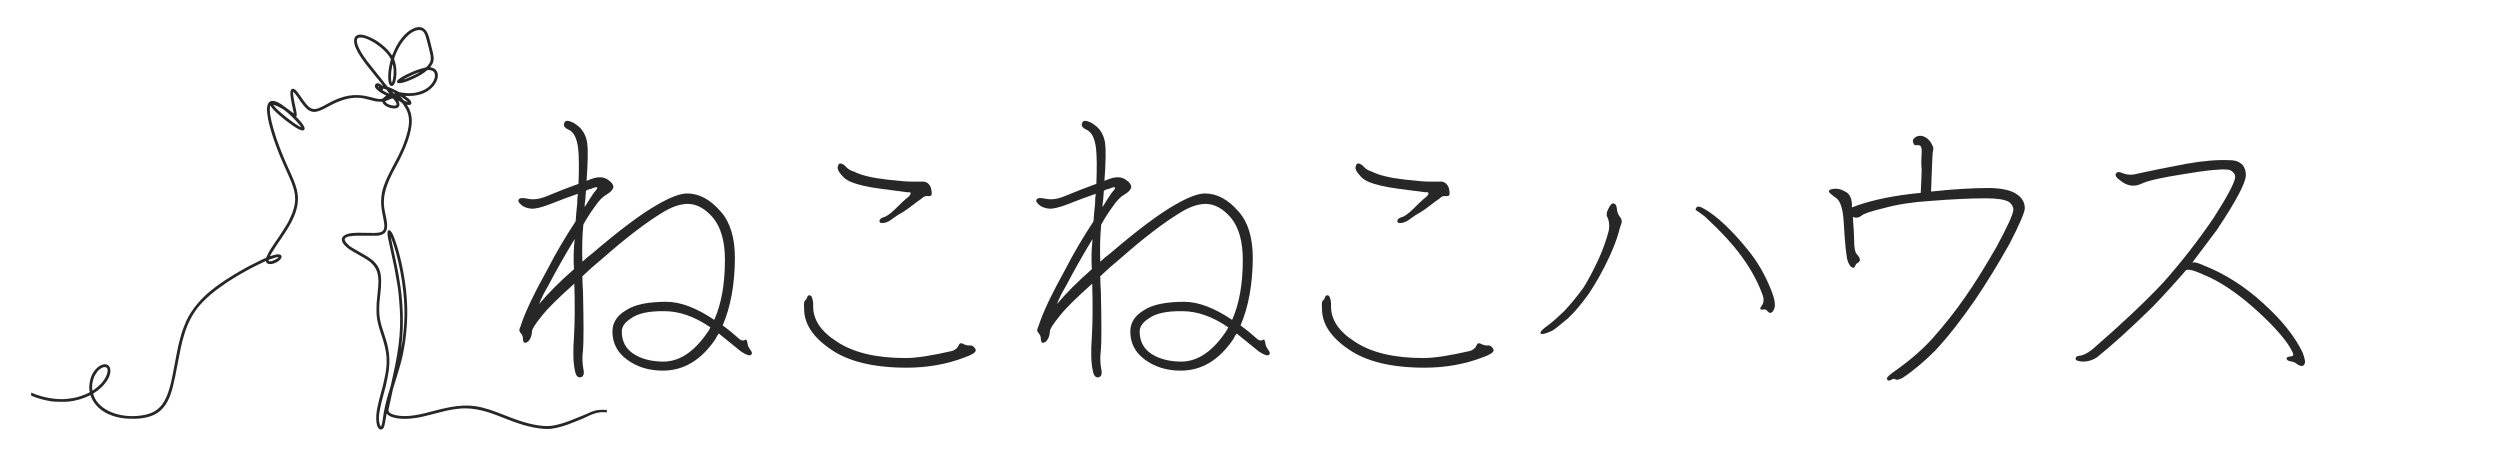 <?xml version="1.0" encoding="UTF-8"?>
<svg xmlns="http://www.w3.org/2000/svg" xmlns:xlink="http://www.w3.org/1999/xlink" width="600" zoomAndPan="magnify" viewBox="0 0 450 82.5" height="110" preserveAspectRatio="xMidYMid meet" version="1.0">
  <defs>
    <g></g>
    <clipPath id="bf023778c8">
      <path d="M 5.605 4.645 L 109.23 4.645 L 109.23 77.703 L 5.605 77.703 Z M 5.605 4.645 " clip-rule="nonzero"></path>
    </clipPath>
    <clipPath id="61d6e6ea29">
      <rect x="0" width="334" y="0" height="82"></rect>
    </clipPath>
  </defs>
  <g clip-path="url(#bf023778c8)">
    <path fill="#272727" d="M 74.988 4.922 C 74.188 5.094 73.137 5.824 72.441 6.699 C 72.352 6.812 72.258 6.922 72.238 6.945 C 72.156 7.027 71.922 7.348 71.812 7.523 C 71.531 7.973 71.246 8.469 71.152 8.672 C 70.922 9.16 70.809 9.414 70.703 9.688 C 70.578 10.004 70.574 10.008 70.508 9.906 C 70.211 9.434 69.562 8.711 69.09 8.32 C 68.938 8.195 68.742 8.035 68.656 7.965 C 67.566 7.051 65.793 6.23 64.898 6.227 C 63.34 6.223 63.348 7.918 64.918 10.23 C 65.441 11.004 66.09 11.875 66.512 12.379 C 66.613 12.496 66.742 12.66 66.801 12.738 C 66.855 12.816 66.988 12.98 67.098 13.105 C 67.203 13.234 67.371 13.445 67.477 13.578 C 67.578 13.711 67.707 13.867 67.758 13.926 C 67.812 13.98 67.941 14.141 68.047 14.273 C 68.152 14.41 68.402 14.727 68.602 14.973 C 68.938 15.391 68.957 15.426 68.887 15.434 C 68.832 15.441 68.77 15.402 68.641 15.285 C 68.121 14.801 67.449 14.93 67.484 15.504 C 67.504 15.805 67.602 15.93 68.195 16.43 C 68.336 16.547 68.652 16.75 68.832 16.84 C 68.914 16.883 69.105 16.98 69.254 17.062 L 69.531 17.207 L 69.383 17.301 C 69.305 17.355 69.164 17.48 69.07 17.578 C 68.742 17.934 68.27 17.91 66.59 17.453 C 63.98 16.746 61.707 17.109 58.934 18.68 C 56.312 20.164 55.934 20.055 54.039 17.25 C 53.395 16.301 53.023 15.949 52.695 15.98 C 52.219 16.027 52.145 16.742 52.453 18.309 C 52.492 18.508 52.547 18.785 52.57 18.918 C 52.594 19.051 52.676 19.441 52.758 19.785 C 52.84 20.129 52.898 20.414 52.895 20.418 C 52.883 20.43 52.566 20.199 52.496 20.133 C 52.434 20.07 52.062 19.797 51.918 19.707 C 51.852 19.664 51.676 19.535 51.531 19.418 C 49.172 17.527 47.91 17.781 48.074 20.113 C 48.105 20.527 48.129 20.703 48.281 21.566 C 48.363 22.031 48.535 22.707 48.742 23.391 C 48.836 23.695 48.949 24.074 48.996 24.238 C 49.094 24.586 49.277 25.125 49.52 25.781 C 49.617 26.043 49.707 26.293 49.719 26.344 C 49.73 26.391 49.859 26.73 50.008 27.102 C 50.156 27.469 50.336 27.914 50.402 28.094 C 50.473 28.273 50.645 28.684 50.789 29 C 50.93 29.32 51.086 29.672 51.129 29.789 C 51.176 29.906 51.352 30.301 51.523 30.664 C 51.695 31.031 51.844 31.363 51.855 31.402 C 51.871 31.445 51.922 31.57 51.977 31.688 C 53.293 34.555 53.441 36.004 52.645 38.258 C 52.477 38.73 51.836 40.094 51.664 40.336 C 51.637 40.379 51.488 40.617 51.336 40.871 C 51.082 41.297 50.57 42.094 50.309 42.473 C 50.02 42.883 49.301 43.938 49.148 44.172 C 49.055 44.316 48.91 44.535 48.828 44.664 C 48.477 45.195 48.281 45.555 48.031 46.117 L 47.906 46.395 L 47.566 46.551 C 47.379 46.637 47.191 46.719 47.152 46.73 C 47.055 46.762 45.004 47.785 44.852 47.879 C 44.789 47.922 44.621 48.012 44.48 48.082 C 44.344 48.152 44.051 48.316 43.828 48.441 C 43.609 48.566 43.32 48.73 43.191 48.805 C 42.605 49.133 41.602 49.746 41.125 50.059 C 40.918 50.195 40.738 50.309 40.73 50.309 C 40.719 50.309 40.516 50.441 40.273 50.609 C 40.035 50.773 39.711 50.996 39.555 51.102 C 39.402 51.211 39.152 51.387 39.008 51.5 C 38.859 51.613 38.664 51.762 38.57 51.828 C 36.324 53.5 34.496 55.66 33.523 57.785 C 33.246 58.391 32.754 59.711 32.656 60.102 C 32.637 60.191 32.547 60.504 32.465 60.797 C 32.281 61.426 32.043 62.402 31.973 62.801 C 31.945 62.957 31.879 63.293 31.824 63.551 C 31.738 63.961 31.363 65.93 31.141 67.133 C 30.141 72.543 28.832 74.297 25.414 74.789 C 21.512 75.352 17.801 73.809 16.887 71.234 C 16.738 70.82 16.73 70.871 16.949 70.734 C 18.48 69.785 19.684 68.277 19.844 67.109 C 20.148 64.883 17.734 65.121 16.57 67.434 C 16.141 68.285 15.938 69.82 16.16 70.551 C 16.195 70.672 14.781 71.254 13.82 71.512 C 13.52 71.594 12.656 71.734 12.074 71.797 C 10.258 71.996 7.766 71.586 5.879 70.773 C 5.742 70.715 5.625 70.664 5.617 70.664 C 5.613 70.664 5.605 70.785 5.605 70.934 L 5.605 71.203 L 5.82 71.301 C 6.602 71.66 8.035 72.055 9.223 72.242 C 9.793 72.332 11.781 72.359 12.434 72.285 C 13.629 72.148 15.027 71.746 16.027 71.242 L 16.285 71.113 L 16.363 71.344 C 16.711 72.312 17.461 73.254 18.422 73.926 C 18.664 74.09 19.238 74.434 19.277 74.434 C 19.285 74.434 19.469 74.512 19.684 74.609 C 20.512 74.977 21.141 75.141 22.418 75.312 C 22.875 75.375 24.367 75.402 24.906 75.355 C 28.387 75.062 30.07 73.547 31.066 69.812 C 31.301 68.934 31.816 66.488 31.914 65.797 C 31.953 65.523 32.215 64.211 32.578 62.461 C 32.73 61.727 32.895 61.105 33.211 60.07 C 33.824 58.07 34.738 56.371 35.98 54.922 C 36.648 54.148 37.762 53.102 38.602 52.465 C 38.727 52.367 38.941 52.199 39.082 52.09 C 39.32 51.902 40.352 51.168 40.559 51.039 C 40.613 51.004 40.84 50.855 41.062 50.707 C 41.289 50.559 41.645 50.332 41.855 50.203 C 42.066 50.078 42.383 49.883 42.555 49.773 C 42.727 49.668 42.891 49.566 42.918 49.555 C 42.949 49.547 43.223 49.387 43.523 49.207 C 43.828 49.027 44.109 48.867 44.148 48.852 C 44.188 48.836 44.371 48.738 44.551 48.637 C 45.07 48.34 45.215 48.266 46.086 47.824 C 46.762 47.484 47.633 47.066 47.816 46.996 C 47.844 46.984 47.863 47.008 47.875 47.062 C 48 47.695 49.027 47.703 50 47.082 C 51.023 46.426 50.875 45.625 49.766 45.797 C 49.578 45.828 48.953 45.996 48.715 46.082 C 48.648 46.105 48.594 46.121 48.59 46.117 C 48.555 46.074 49.312 44.836 49.844 44.062 C 50.758 42.734 51.586 41.492 51.777 41.152 C 51.84 41.039 52.004 40.758 52.137 40.531 C 53.02 39.031 53.539 37.523 53.621 36.211 C 53.715 34.723 53.328 33.312 52.141 30.781 C 52.004 30.496 51.859 30.168 51.812 30.055 C 51.766 29.941 51.637 29.652 51.527 29.414 C 51.074 28.43 50.16 26.117 49.797 25.039 C 48.996 22.641 48.57 20.832 48.566 19.77 C 48.562 19.293 48.617 18.938 48.68 19.039 C 48.969 19.523 49.887 20.453 50.676 21.066 C 50.898 21.242 51.098 21.406 51.203 21.5 C 51.254 21.547 51.363 21.633 51.449 21.691 C 51.535 21.754 51.66 21.848 51.73 21.902 C 53.34 23.145 54.348 23.664 54.684 23.426 C 54.926 23.254 54.879 22.938 54.535 22.426 C 54.391 22.215 54.094 21.848 54.066 21.848 C 54.055 21.848 54.008 21.793 53.965 21.723 C 53.918 21.656 53.75 21.469 53.59 21.309 L 53.297 21.016 L 53.355 20.922 C 53.477 20.727 53.43 20.383 53.074 18.777 C 52.832 17.68 52.691 16.613 52.781 16.559 C 52.832 16.527 53.137 16.863 53.379 17.211 C 54.18 18.367 54.352 18.605 54.578 18.891 C 55.812 20.438 56.711 20.527 58.848 19.312 C 61.043 18.066 62.945 17.496 64.559 17.605 C 65.277 17.652 65.738 17.746 67.035 18.109 C 67.613 18.27 67.742 18.289 68.324 18.305 L 68.824 18.316 L 68.875 18.461 C 69.16 19.301 71.156 19.875 71.715 19.277 C 71.957 19.012 71.965 18.719 71.746 18.223 L 71.695 18.113 L 71.836 18.195 C 71.914 18.242 72.066 18.328 72.176 18.387 C 72.312 18.461 72.395 18.531 72.441 18.605 C 72.477 18.668 72.57 18.805 72.648 18.91 C 73.945 20.711 73.945 22.48 72.648 25.914 C 72.387 26.598 72.398 26.578 72.086 27.219 C 71.934 27.539 71.789 27.848 71.77 27.906 C 71.746 27.965 71.641 28.18 71.531 28.383 C 71.418 28.582 71.234 28.934 71.117 29.164 C 71 29.391 70.785 29.801 70.641 30.07 C 70.277 30.738 69.734 31.832 69.586 32.191 C 69.52 32.355 69.398 32.641 69.32 32.832 C 68.566 34.656 68.414 36.301 68.816 38.379 C 68.867 38.633 68.957 39.113 69.023 39.445 C 69.215 40.445 69.234 40.848 69.102 41.223 C 68.867 41.887 68.328 41.992 65.625 41.906 C 63.719 41.844 62.797 41.945 62.125 42.289 C 60.93 42.898 61.582 44.215 63.637 45.336 C 63.754 45.398 63.914 45.492 63.996 45.543 C 64.074 45.598 64.367 45.762 64.641 45.91 C 64.914 46.059 65.258 46.258 65.41 46.352 C 65.562 46.441 65.785 46.578 65.906 46.652 C 67.004 47.305 67.699 48.172 67.953 49.195 C 68.18 50.113 68.18 50.82 67.941 53.008 C 67.781 54.496 67.766 54.754 67.766 55.68 C 67.766 56.781 67.836 57.398 68.066 58.305 C 68.121 58.535 68.195 58.82 68.223 58.945 C 68.254 59.066 68.418 59.582 68.59 60.086 C 69.758 63.531 69.871 65.211 69.156 68.379 C 68.891 69.574 68.844 69.754 68.57 70.742 C 68.414 71.297 68.266 71.848 68.238 71.973 C 68.211 72.094 68.152 72.355 68.105 72.551 C 67.82 73.742 67.719 74.445 67.719 75.25 C 67.719 76.512 68.047 77.316 68.555 77.312 C 69.027 77.309 69.184 76.973 69.438 75.371 C 69.504 74.961 69.566 74.586 69.574 74.539 L 69.59 74.445 L 69.777 74.633 C 70.473 75.312 72.504 75.578 74.605 75.262 C 74.824 75.227 75.105 75.188 75.227 75.172 C 75.562 75.129 76.297 74.961 77.289 74.703 C 77.777 74.574 78.285 74.441 78.418 74.41 C 78.547 74.379 79.023 74.258 79.469 74.145 C 80.703 73.828 81.316 73.715 82.602 73.566 C 84.238 73.379 86.109 73.625 88.168 74.301 C 88.879 74.531 89.473 74.758 91.297 75.477 C 91.707 75.637 92.215 75.828 92.426 75.902 C 92.637 75.973 93.105 76.133 93.465 76.258 C 95.492 76.953 97.945 77.348 99.207 77.184 C 99.75 77.109 100.547 76.941 100.992 76.805 C 101.211 76.738 101.508 76.645 101.656 76.602 C 101.957 76.512 102.082 76.465 102.973 76.121 C 104.742 75.438 105.059 75.305 105.773 74.949 C 107.133 74.27 108.281 74.055 109.379 74.273 L 109.473 74.293 L 109.473 73.816 L 109.375 73.801 C 109.324 73.789 109.02 73.773 108.703 73.762 C 107.562 73.73 106.777 73.914 105.66 74.473 C 105.5 74.551 105.34 74.621 105.305 74.629 C 105.273 74.633 104.949 74.762 104.59 74.918 C 101.75 76.141 99.824 76.703 98.492 76.695 C 96.633 76.691 94.223 76.094 91.297 74.918 C 90.988 74.793 90.547 74.621 90.316 74.535 C 90.09 74.453 89.742 74.32 89.547 74.242 C 88.98 74.02 88.402 73.812 88.227 73.766 C 88.137 73.742 87.887 73.672 87.676 73.605 C 84.738 72.684 82.449 72.785 77.75 74.047 C 76.039 74.508 75.043 74.715 73.98 74.832 C 72.121 75.039 70.289 74.699 69.984 74.086 C 69.895 73.906 69.918 73.688 70.102 72.938 C 70.195 72.559 70.289 72.133 70.316 71.984 C 70.355 71.754 70.598 70.605 70.734 70.02 C 70.785 69.801 70.879 69.492 71.387 67.922 C 71.816 66.578 72.367 64.602 72.453 64.094 C 72.465 64.027 72.523 63.727 72.59 63.422 C 73.18 60.629 73.441 56.973 73.246 54.285 C 73.227 54.016 73.195 53.562 73.18 53.277 C 73.113 52.164 72.883 50.473 72.574 48.855 C 72.52 48.566 72.457 48.242 72.438 48.125 C 72.383 47.781 72.176 46.891 71.984 46.152 C 71.887 45.77 71.785 45.375 71.762 45.277 C 71.68 44.941 71.422 44.09 71.273 43.676 C 71.195 43.445 71.074 43.109 71.012 42.926 C 70.695 42.023 70.32 41.434 70.062 41.434 C 69.73 41.434 69.664 41.848 69.84 42.828 C 69.914 43.246 69.996 43.621 70.641 46.57 C 70.812 47.344 70.973 48.094 70.996 48.23 C 71.43 50.555 71.695 52.227 71.754 52.992 C 71.77 53.188 71.809 53.629 71.84 53.973 C 72.273 58.535 71.973 62.188 70.699 67.773 C 70.516 68.59 70.355 69.316 70.344 69.391 C 70.332 69.465 70.242 69.785 70.137 70.102 C 69.535 71.938 69.07 73.961 68.906 75.43 C 68.848 75.949 68.695 76.602 68.602 76.73 C 68.516 76.848 68.355 76.48 68.262 75.969 C 68.086 74.977 68.285 73.754 69.145 70.59 C 69.273 70.117 69.41 69.602 69.453 69.445 C 69.559 69.043 69.871 67.469 69.941 66.973 C 70.273 64.652 70.07 62.801 69.203 60.277 C 68.414 57.984 68.227 57 68.262 55.367 C 68.281 54.605 68.301 54.359 68.445 53.047 C 68.742 50.34 68.645 49.098 68.055 48.023 C 67.867 47.688 67.387 47.109 67.121 46.898 C 66.613 46.5 66.488 46.41 66.215 46.23 C 66.047 46.121 65.902 46.035 65.895 46.035 C 65.887 46.035 65.68 45.914 65.43 45.766 C 65.184 45.617 64.898 45.457 64.801 45.406 C 64.574 45.293 64.008 44.961 63.723 44.781 C 63.605 44.707 63.461 44.617 63.398 44.586 C 62.699 44.223 61.926 43.336 62.051 43.039 C 62.266 42.516 63.023 42.398 65.984 42.43 C 67.34 42.445 67.887 42.441 68.059 42.418 C 69.578 42.191 69.961 41.34 69.512 39.195 C 69.129 37.383 69.102 37.18 69.102 36.332 C 69.105 34.602 69.742 32.738 71.277 29.965 C 73.141 26.594 74.125 23.75 74.129 21.73 C 74.129 20.738 73.855 19.793 73.355 19.055 C 73.211 18.84 73.207 18.848 73.449 18.887 C 74.277 19.027 74.25 18.211 73.406 17.645 C 73.34 17.598 73.238 17.523 73.18 17.473 C 73.121 17.422 73.035 17.355 72.988 17.32 L 72.902 17.258 L 73.492 17.27 C 75.477 17.316 77.133 16.633 78.121 15.363 C 79.211 13.961 78.992 12.438 77.66 12.148 L 77.418 12.098 L 77.566 11.906 C 78.18 11.105 78.211 10.496 77.734 8.715 C 77.543 8.008 77.496 7.805 77.348 7.16 C 76.941 5.375 76.188 4.66 74.988 4.922 M 75.738 5.441 C 76.238 5.547 76.535 6.043 76.828 7.258 C 76.914 7.602 77.082 8.258 77.207 8.715 C 77.672 10.449 77.652 10.98 77.098 11.684 C 76.766 12.102 76.734 12.125 76.332 12.215 C 74.629 12.594 71.668 14.035 71.488 14.574 C 71.258 15.273 72.539 15.059 74.699 14.031 C 75.48 13.66 76.293 13.156 76.754 12.758 L 76.918 12.613 L 77.184 12.609 C 79.07 12.602 78.406 15.195 76.262 16.207 C 75.09 16.758 73.879 16.902 72.363 16.668 C 71.848 16.59 71.824 16.582 71.613 16.457 C 71.273 16.246 69.957 15.645 69.844 15.645 C 69.797 15.645 69.691 15.531 69.484 15.262 C 69.395 15.137 69.234 14.938 69.129 14.816 C 69.023 14.691 68.902 14.535 68.855 14.469 C 68.809 14.402 68.68 14.238 68.566 14.105 C 68.453 13.973 68.281 13.758 68.18 13.629 C 68.082 13.5 67.875 13.238 67.719 13.047 C 66.238 11.23 65.77 10.609 65.219 9.742 C 64.336 8.34 64.016 7.266 64.379 6.902 C 64.715 6.566 65.77 6.785 66.891 7.426 C 67.062 7.523 67.211 7.602 67.223 7.602 C 67.27 7.605 67.965 8.086 68.414 8.43 C 68.754 8.691 69.48 9.383 69.66 9.617 C 69.957 10.008 70.16 10.297 70.258 10.469 L 70.363 10.656 L 70.23 11.184 C 69.738 13.129 69.758 15.055 70.27 15.402 C 71.266 16.074 71.77 12.672 70.961 10.727 C 70.859 10.477 71.543 8.891 72.168 7.938 C 73.32 6.18 74.691 5.219 75.738 5.441 M 70.793 12.027 C 70.938 12.816 70.848 14.074 70.598 14.742 L 70.527 14.918 L 70.492 14.812 C 70.309 14.281 70.34 13.129 70.57 11.988 C 70.617 11.746 70.656 11.539 70.66 11.527 C 70.668 11.48 70.75 11.789 70.793 12.027 M 75.523 12.988 C 75.523 13.117 72.719 14.395 72.629 14.305 C 72.602 14.277 74.199 13.48 74.574 13.336 C 75.473 12.988 75.523 12.969 75.523 12.988 M 68.148 15.547 C 68.266 15.605 68.273 15.621 68.207 15.676 C 68.168 15.711 68.148 15.703 68.09 15.629 C 67.973 15.488 67.988 15.473 68.148 15.547 M 69.363 16.059 C 69.555 16.109 69.543 16.098 69.891 16.594 C 70.117 16.914 70.113 16.898 69.973 16.848 C 69.84 16.801 69.039 16.375 68.934 16.297 C 68.879 16.254 68.875 16.242 68.91 16.113 L 68.949 15.973 L 69.066 15.992 C 69.133 16.004 69.266 16.031 69.363 16.059 M 70.73 16.578 C 71.074 16.734 71.195 16.867 70.973 16.84 C 70.898 16.832 70.832 16.785 70.711 16.664 C 70.625 16.574 70.566 16.504 70.582 16.512 C 70.598 16.52 70.664 16.551 70.73 16.578 M 72.84 17.863 C 73.035 18.016 73.246 18.184 73.312 18.242 L 73.43 18.348 L 73.344 18.328 C 72.988 18.25 72.699 18.105 72.566 17.941 C 72.504 17.867 72.355 17.691 72.234 17.555 L 72.016 17.309 L 72.25 17.449 C 72.379 17.527 72.641 17.715 72.84 17.863 M 70.871 17.875 C 71.348 18.441 71.5 18.84 71.281 18.949 C 71 19.086 70.207 18.957 69.766 18.695 C 69.578 18.582 69.273 18.254 69.328 18.215 C 69.332 18.211 69.477 18.16 69.648 18.094 C 69.82 18.035 70.098 17.918 70.266 17.844 C 70.617 17.68 70.711 17.688 70.871 17.875 M 49.496 18.953 C 49.773 19.027 50.254 19.258 50.684 19.516 C 50.832 19.609 50.965 19.684 50.98 19.684 C 51.016 19.684 51.516 20.07 51.855 20.359 C 52.746 21.121 54.305 22.809 54.211 22.902 C 54.188 22.926 53.363 22.453 53.156 22.301 C 53.043 22.223 52.84 22.078 52.703 21.98 C 52.562 21.887 52.285 21.68 52.082 21.523 C 51.883 21.367 51.68 21.215 51.637 21.184 C 51.496 21.078 51.129 20.773 51.031 20.684 C 50.98 20.637 50.855 20.535 50.758 20.461 C 50.66 20.387 50.457 20.207 50.305 20.062 C 50.152 19.918 49.988 19.77 49.938 19.734 C 49.836 19.66 49.199 18.949 49.199 18.906 C 49.199 18.871 49.211 18.871 49.496 18.953 M 70.816 43.941 C 71.418 45.73 72.027 48.387 72.375 50.707 C 72.457 51.27 72.48 51.484 72.617 52.785 C 72.914 55.68 72.867 58.062 72.438 61.422 C 72.395 61.75 72.223 62.715 72.207 62.699 C 72.203 62.695 72.23 62.402 72.273 62.055 C 72.711 58.379 72.562 54.176 71.859 50.145 C 71.805 49.836 71.754 49.508 71.742 49.418 C 71.711 49.172 71.477 47.996 71.262 47.012 C 71.156 46.531 71.051 46.039 71.027 45.914 C 71.004 45.793 70.887 45.246 70.762 44.699 C 70.531 43.676 70.328 42.734 70.332 42.672 C 70.336 42.598 70.605 43.312 70.816 43.941 M 50.121 46.301 C 50.121 46.504 49.023 47.043 48.605 47.043 C 48.289 47.043 48.246 46.805 48.547 46.695 C 49.512 46.352 50.121 46.199 50.121 46.301 M 19.023 66.098 C 19.742 66.297 19.316 67.836 18.211 69.035 C 17.805 69.477 16.773 70.309 16.633 70.309 C 16.609 70.309 16.582 69.91 16.582 69.586 C 16.586 68.969 16.75 68.273 17.035 67.641 C 17.141 67.41 17.652 66.695 17.762 66.625 C 17.781 66.613 17.855 66.551 17.93 66.488 C 18.34 66.152 18.727 66.012 19.023 66.098 " fill-opacity="1" fill-rule="evenodd"></path>
  </g>
  <g transform="matrix(1, 0, 0, 1, 88, 0)">
    <g clip-path="url(#61d6e6ea29)">
      <g fill="#272727" fill-opacity="1">
        <g transform="translate(0.597, 63.339)">
          <g>
            <path d="M 41.484 -4.766 C 42.922 -8.109 43.656 -12.145 43.688 -16.875 C 43.688 -20.562 42.836 -23.352 41.141 -25.25 C 39.273 -27.426 37.254 -28.516 35.078 -28.516 C 33.836 -28.516 32.035 -27.832 29.672 -26.469 C 26.766 -24.801 22.906 -21.91 18.094 -17.797 C 17.438 -17.297 16.816 -16.773 16.234 -16.234 C 16.148 -18.641 16.207 -20.867 16.406 -22.922 C 17.031 -24.047 17.727 -25.133 18.5 -26.188 C 19.195 -27.227 19.895 -27.941 20.594 -28.328 C 21.332 -28.754 21.738 -29.203 21.812 -29.672 C 21.812 -30.098 21.504 -30.523 20.891 -30.953 C 20.422 -31.266 19.973 -31.422 19.547 -31.422 C 18.961 -31.492 18.109 -31.281 16.984 -30.781 C 17.223 -34.039 17.266 -36.305 17.109 -37.578 C 16.91 -38.828 16.406 -39.816 15.594 -40.547 C 14.812 -41.211 14.113 -41.562 13.5 -41.594 C 13.188 -41.594 12.992 -41.398 12.922 -41.016 C 12.836 -40.629 13.086 -40.301 13.672 -40.031 C 14.641 -39.645 15.238 -38.52 15.469 -36.656 C 15.625 -35.258 15.645 -33.125 15.531 -30.25 C 13.594 -29.551 11.656 -28.797 9.719 -27.984 C 8.477 -27.484 7.352 -27.348 6.344 -27.578 C 5.445 -27.773 4.922 -27.719 4.766 -27.406 C 4.578 -27.133 4.832 -26.742 5.531 -26.234 C 6.031 -25.961 6.551 -25.812 7.094 -25.781 C 7.789 -25.738 8.898 -26.008 10.422 -26.594 C 12.16 -27.289 13.828 -27.91 15.422 -28.453 C 15.336 -27.941 15.297 -27.336 15.297 -26.641 C 15.18 -25.598 15.086 -24.551 15.016 -23.5 C 13.078 -20.551 11.406 -17.703 10 -14.953 C 7.602 -10.648 6.016 -7.332 5.234 -5 L 5.062 -4.484 C 4.945 -4.367 4.926 -4.312 5 -4.312 C 4.812 -4.031 4.852 -3.719 5.125 -3.375 C 5.395 -3.102 5.531 -2.773 5.531 -2.391 C 5.562 -1.566 5.891 -1.41 6.516 -1.922 C 6.898 -2.348 7.113 -2.891 7.156 -3.547 C 7.082 -3.973 7.703 -4.984 9.016 -6.578 C 9.984 -7.816 11.906 -9.719 14.781 -12.281 C 14.895 -8.508 14.875 -5.328 14.719 -2.734 C 14.52 -0.016 14.578 2.02 14.891 3.375 C 15.004 4.113 15.273 4.52 15.703 4.594 C 16.398 4.594 16.633 4.07 16.406 3.031 C 16.207 2.02 16.188 0.91 16.344 -0.297 C 16.469 -1.691 16.469 -5.219 16.344 -10.875 C 16.27 -11.812 16.234 -12.723 16.234 -13.609 C 17.273 -14.617 18.457 -15.664 19.781 -16.75 C 23.969 -20.438 27.555 -23.191 30.547 -25.016 C 32.211 -26.066 33.742 -26.609 35.141 -26.641 C 36.805 -26.641 38.359 -25.789 39.797 -24.094 C 41.191 -22.344 41.891 -19.836 41.891 -16.578 C 41.891 -12.234 41.25 -8.629 39.969 -5.766 C 36.75 -7.93 33.879 -9.016 31.359 -9.016 C 28.023 -9.016 25.602 -8.508 24.094 -7.5 C 22.457 -6.531 21.641 -5.254 21.641 -3.672 C 21.641 -1.578 22.516 0.109 24.266 1.391 C 26.047 2.711 28.195 3.375 30.719 3.375 C 34.477 3.375 37.641 1.473 40.203 -2.328 C 40.359 -2.672 40.551 -3 40.781 -3.312 L 44.797 -0.062 C 45.734 0.562 46.336 0.758 46.609 0.531 C 46.836 0.332 46.797 0.039 46.484 -0.344 C 46.172 -0.77 46 -1.141 45.969 -1.453 C 45.883 -2.109 45.727 -2.344 45.5 -2.156 C 45.27 -2 44.977 -2.016 44.625 -2.203 C 43.5 -3.211 42.453 -4.066 41.484 -4.766 Z M 14.844 -20.312 C 14.645 -18.445 14.602 -16.641 14.719 -14.891 C 12.195 -12.68 10.102 -10.586 8.438 -8.609 C 8.82 -9.617 9.344 -10.664 10 -11.75 C 11.438 -14.508 13.051 -17.363 14.844 -20.312 Z M 16.641 -26.062 C 16.641 -26.531 16.676 -26.938 16.75 -27.281 C 16.789 -27.945 16.832 -28.508 16.875 -28.969 C 17.102 -29.164 17.395 -29.285 17.75 -29.328 C 18.445 -29.641 18.832 -29.719 18.906 -29.562 C 18.945 -29.438 18.754 -29.145 18.328 -28.688 C 17.742 -27.832 17.18 -26.957 16.641 -26.062 Z M 30.891 1.75 C 28.68 1.75 26.859 1.281 25.422 0.344 C 24.023 -0.582 23.328 -1.922 23.328 -3.672 C 23.328 -4.555 23.891 -5.348 25.016 -6.047 C 26.223 -6.941 28.223 -7.367 31.016 -7.328 C 33.691 -7.328 36.441 -6.359 39.266 -4.422 C 39.191 -4.266 39.117 -4.109 39.047 -3.953 C 36.598 -0.191 33.879 1.707 30.891 1.75 Z M 30.891 1.75 "></path>
          </g>
        </g>
      </g>
      <g fill="#272727" fill-opacity="1">
        <g transform="translate(52.79, 63.339)">
          <g>
            <path d="M 10.469 -33.922 C 10.238 -33.922 10.082 -33.707 10 -33.281 C 9.926 -32.895 10.16 -32.41 10.703 -31.828 C 11.086 -31.316 11.629 -30.91 12.328 -30.609 C 13.535 -30.098 15.301 -29.688 17.625 -29.375 C 19.758 -29.102 21.391 -28.891 22.516 -28.734 C 23.211 -28.816 23.312 -28.566 22.812 -27.984 C 22.031 -27.359 21.211 -26.602 20.359 -25.719 C 19.586 -24.977 18.969 -24.508 18.5 -24.312 C 17.844 -24.164 17.516 -23.895 17.516 -23.5 C 17.516 -23.227 17.805 -23.133 18.391 -23.219 C 18.891 -23.332 19.352 -23.562 19.781 -23.906 C 20.52 -24.457 21.18 -24.883 21.766 -25.188 C 22.266 -25.5 22.844 -25.91 23.5 -26.422 C 24.082 -26.879 24.609 -27.266 25.078 -27.578 C 25.422 -27.93 25.77 -28.086 26.125 -28.047 C 26.395 -28.004 26.629 -28.039 26.828 -28.156 C 26.973 -28.352 26.953 -28.82 26.766 -29.562 C 26.453 -30.332 25.926 -30.695 25.188 -30.656 L 23.219 -30.656 C 22.75 -30.625 21.289 -30.742 18.844 -31.016 C 16.207 -31.316 14.27 -31.781 13.031 -32.406 C 12.332 -32.633 11.848 -32.906 11.578 -33.219 C 11.223 -33.645 10.852 -33.879 10.469 -33.922 Z M 5.578 -8.266 C 5.617 -8.723 5.547 -9.242 5.359 -9.828 C 5.273 -10.066 5.117 -10.188 4.891 -10.188 C 4.691 -10.188 4.555 -10.051 4.484 -9.781 C 4.398 -9.539 4.281 -9.363 4.125 -9.25 C 3.938 -9.133 3.879 -8.629 3.953 -7.734 C 3.953 -5.055 5.547 -2.633 8.734 -0.469 C 11.91 1.738 16.469 2.844 22.406 2.844 C 26.164 2.844 29.656 2.223 32.875 0.984 C 34.188 0.523 34.844 0.098 34.844 -0.297 C 34.844 -0.484 34.707 -0.695 34.438 -0.938 C 34.25 -1.125 34 -1.195 33.688 -1.156 C 33.258 -1.156 32.891 -1.254 32.578 -1.453 C 32.148 -1.648 31.879 -1.551 31.766 -1.156 C 31.566 -0.695 31.18 -0.367 30.609 -0.172 C 26.922 0.68 24.125 1.109 22.219 1.109 C 16.906 1.109 12.773 0.117 9.828 -1.859 C 6.961 -3.68 5.547 -5.816 5.578 -8.266 Z M 5.578 -8.266 "></path>
          </g>
        </g>
      </g>
      <g fill="#272727" fill-opacity="1">
        <g transform="translate(93.814, 63.339)">
          <g>
            <path d="M 41.484 -4.766 C 42.922 -8.109 43.656 -12.145 43.688 -16.875 C 43.688 -20.562 42.836 -23.352 41.141 -25.25 C 39.273 -27.426 37.254 -28.516 35.078 -28.516 C 33.836 -28.516 32.035 -27.832 29.672 -26.469 C 26.766 -24.801 22.906 -21.91 18.094 -17.797 C 17.438 -17.297 16.816 -16.773 16.234 -16.234 C 16.148 -18.641 16.207 -20.867 16.406 -22.922 C 17.031 -24.047 17.727 -25.133 18.5 -26.188 C 19.195 -27.227 19.895 -27.941 20.594 -28.328 C 21.332 -28.754 21.738 -29.203 21.812 -29.672 C 21.812 -30.098 21.504 -30.523 20.891 -30.953 C 20.422 -31.266 19.973 -31.422 19.547 -31.422 C 18.961 -31.492 18.109 -31.281 16.984 -30.781 C 17.223 -34.039 17.266 -36.305 17.109 -37.578 C 16.91 -38.828 16.406 -39.816 15.594 -40.547 C 14.812 -41.211 14.113 -41.562 13.5 -41.594 C 13.188 -41.594 12.992 -41.398 12.922 -41.016 C 12.836 -40.629 13.086 -40.301 13.672 -40.031 C 14.641 -39.645 15.238 -38.52 15.469 -36.656 C 15.625 -35.258 15.645 -33.125 15.531 -30.25 C 13.594 -29.551 11.656 -28.797 9.719 -27.984 C 8.477 -27.484 7.352 -27.348 6.344 -27.578 C 5.445 -27.773 4.922 -27.719 4.766 -27.406 C 4.578 -27.133 4.832 -26.742 5.531 -26.234 C 6.031 -25.961 6.551 -25.812 7.094 -25.781 C 7.789 -25.738 8.898 -26.008 10.422 -26.594 C 12.16 -27.289 13.828 -27.91 15.422 -28.453 C 15.336 -27.941 15.297 -27.336 15.297 -26.641 C 15.18 -25.598 15.086 -24.551 15.016 -23.5 C 13.078 -20.551 11.406 -17.703 10 -14.953 C 7.602 -10.648 6.016 -7.332 5.234 -5 L 5.062 -4.484 C 4.945 -4.367 4.926 -4.312 5 -4.312 C 4.812 -4.031 4.852 -3.719 5.125 -3.375 C 5.395 -3.102 5.531 -2.773 5.531 -2.391 C 5.562 -1.566 5.891 -1.41 6.516 -1.922 C 6.898 -2.348 7.113 -2.891 7.156 -3.547 C 7.082 -3.973 7.703 -4.984 9.016 -6.578 C 9.984 -7.816 11.906 -9.719 14.781 -12.281 C 14.895 -8.508 14.875 -5.328 14.719 -2.734 C 14.52 -0.016 14.578 2.02 14.891 3.375 C 15.004 4.113 15.273 4.52 15.703 4.594 C 16.398 4.594 16.633 4.07 16.406 3.031 C 16.207 2.02 16.188 0.91 16.344 -0.297 C 16.469 -1.691 16.469 -5.219 16.344 -10.875 C 16.27 -11.812 16.234 -12.723 16.234 -13.609 C 17.273 -14.617 18.457 -15.664 19.781 -16.75 C 23.969 -20.438 27.555 -23.191 30.547 -25.016 C 32.211 -26.066 33.742 -26.609 35.141 -26.641 C 36.805 -26.641 38.359 -25.789 39.797 -24.094 C 41.191 -22.344 41.891 -19.836 41.891 -16.578 C 41.891 -12.234 41.25 -8.629 39.969 -5.766 C 36.75 -7.93 33.879 -9.016 31.359 -9.016 C 28.023 -9.016 25.602 -8.508 24.094 -7.5 C 22.457 -6.531 21.641 -5.254 21.641 -3.672 C 21.641 -1.578 22.516 0.109 24.266 1.391 C 26.047 2.711 28.195 3.375 30.719 3.375 C 34.477 3.375 37.641 1.473 40.203 -2.328 C 40.359 -2.672 40.551 -3 40.781 -3.312 L 44.797 -0.062 C 45.734 0.562 46.336 0.758 46.609 0.531 C 46.836 0.332 46.797 0.039 46.484 -0.344 C 46.172 -0.77 46 -1.141 45.969 -1.453 C 45.883 -2.109 45.727 -2.344 45.5 -2.156 C 45.27 -2 44.977 -2.016 44.625 -2.203 C 43.5 -3.211 42.453 -4.066 41.484 -4.766 Z M 14.844 -20.312 C 14.645 -18.445 14.602 -16.641 14.719 -14.891 C 12.195 -12.68 10.102 -10.586 8.438 -8.609 C 8.82 -9.617 9.344 -10.664 10 -11.75 C 11.438 -14.508 13.051 -17.363 14.844 -20.312 Z M 16.641 -26.062 C 16.641 -26.531 16.676 -26.938 16.75 -27.281 C 16.789 -27.945 16.832 -28.508 16.875 -28.969 C 17.102 -29.164 17.395 -29.285 17.75 -29.328 C 18.445 -29.641 18.832 -29.719 18.906 -29.562 C 18.945 -29.438 18.754 -29.145 18.328 -28.688 C 17.742 -27.832 17.18 -26.957 16.641 -26.062 Z M 30.891 1.75 C 28.68 1.75 26.859 1.281 25.422 0.344 C 24.023 -0.582 23.328 -1.922 23.328 -3.672 C 23.328 -4.555 23.891 -5.348 25.016 -6.047 C 26.223 -6.941 28.223 -7.367 31.016 -7.328 C 33.691 -7.328 36.441 -6.359 39.266 -4.422 C 39.191 -4.266 39.117 -4.109 39.047 -3.953 C 36.598 -0.191 33.879 1.707 30.891 1.75 Z M 30.891 1.75 "></path>
          </g>
        </g>
      </g>
      <g fill="#272727" fill-opacity="1">
        <g transform="translate(146.007, 63.339)">
          <g>
            <path d="M 10.469 -33.922 C 10.238 -33.922 10.082 -33.707 10 -33.281 C 9.926 -32.895 10.16 -32.41 10.703 -31.828 C 11.086 -31.316 11.629 -30.91 12.328 -30.609 C 13.535 -30.098 15.301 -29.688 17.625 -29.375 C 19.758 -29.102 21.391 -28.891 22.516 -28.734 C 23.211 -28.816 23.312 -28.566 22.812 -27.984 C 22.031 -27.359 21.211 -26.602 20.359 -25.719 C 19.586 -24.977 18.969 -24.508 18.5 -24.312 C 17.844 -24.164 17.516 -23.895 17.516 -23.5 C 17.516 -23.227 17.805 -23.133 18.391 -23.219 C 18.891 -23.332 19.352 -23.562 19.781 -23.906 C 20.52 -24.457 21.18 -24.883 21.766 -25.188 C 22.266 -25.5 22.844 -25.91 23.5 -26.422 C 24.082 -26.879 24.609 -27.266 25.078 -27.578 C 25.422 -27.93 25.77 -28.086 26.125 -28.047 C 26.395 -28.004 26.629 -28.039 26.828 -28.156 C 26.973 -28.352 26.953 -28.82 26.766 -29.562 C 26.453 -30.332 25.926 -30.695 25.188 -30.656 L 23.219 -30.656 C 22.75 -30.625 21.289 -30.742 18.844 -31.016 C 16.207 -31.316 14.27 -31.781 13.031 -32.406 C 12.332 -32.633 11.848 -32.906 11.578 -33.219 C 11.223 -33.645 10.852 -33.879 10.469 -33.922 Z M 5.578 -8.266 C 5.617 -8.723 5.547 -9.242 5.359 -9.828 C 5.273 -10.066 5.117 -10.188 4.891 -10.188 C 4.691 -10.188 4.555 -10.051 4.484 -9.781 C 4.398 -9.539 4.281 -9.363 4.125 -9.25 C 3.938 -9.133 3.879 -8.629 3.953 -7.734 C 3.953 -5.055 5.547 -2.633 8.734 -0.469 C 11.91 1.738 16.469 2.844 22.406 2.844 C 26.164 2.844 29.656 2.223 32.875 0.984 C 34.188 0.523 34.844 0.098 34.844 -0.297 C 34.844 -0.484 34.707 -0.695 34.438 -0.938 C 34.25 -1.125 34 -1.195 33.688 -1.156 C 33.258 -1.156 32.891 -1.254 32.578 -1.453 C 32.148 -1.648 31.879 -1.551 31.766 -1.156 C 31.566 -0.695 31.18 -0.367 30.609 -0.172 C 26.922 0.68 24.125 1.109 22.219 1.109 C 16.906 1.109 12.773 0.117 9.828 -1.859 C 6.961 -3.68 5.547 -5.816 5.578 -8.266 Z M 5.578 -8.266 "></path>
          </g>
        </g>
      </g>
      <g fill="#272727" fill-opacity="1">
        <g transform="translate(187.031, 63.339)">
          <g>
            <path d="M 31.891 -25.656 C 30.992 -26.195 30.469 -26.297 30.312 -25.953 C 30.113 -25.711 30.133 -25.535 30.375 -25.422 C 30.645 -25.266 31.129 -24.914 31.828 -24.375 C 34.734 -21.695 36.961 -19.273 38.516 -17.109 C 40.141 -14.859 41.344 -12.664 42.125 -10.531 C 42.508 -9.676 42.508 -8.957 42.125 -8.375 C 41.656 -7.789 41.734 -7.539 42.359 -7.625 C 42.703 -7.695 42.953 -7.598 43.109 -7.328 C 43.348 -7.055 43.562 -6.961 43.75 -7.047 C 44.02 -7.117 44.234 -7.426 44.391 -7.969 C 44.547 -8.551 44.41 -9.426 43.984 -10.594 C 42.816 -13.695 41.266 -16.391 39.328 -18.672 C 36.578 -22.016 34.098 -24.344 31.891 -25.656 Z M 16.641 -22.625 C 16.984 -23.289 16.961 -23.836 16.578 -24.266 C 16.234 -24.691 16.039 -25.211 16 -25.828 C 15.926 -26.367 15.75 -26.66 15.469 -26.703 C 15.164 -26.816 14.859 -26.547 14.547 -25.891 C 14.117 -25.148 14.062 -24.551 14.375 -24.094 C 14.645 -23.395 14.703 -22.633 14.547 -21.812 C 14.117 -20.188 13.535 -18.539 12.797 -16.875 C 11.754 -14.625 10.82 -12.859 10 -11.578 C 8.875 -10.023 7.711 -8.609 6.516 -7.328 C 5.391 -6.242 4.441 -5.41 3.672 -4.828 C 2.504 -4.016 2.055 -3.492 2.328 -3.266 C 2.555 -3.109 3.219 -3.281 4.312 -3.781 C 4.695 -3.977 5.664 -4.734 7.219 -6.047 C 8.414 -7.172 9.676 -8.664 11 -10.531 C 12.312 -12.508 13.531 -14.703 14.656 -17.109 C 15.477 -18.93 16.023 -20.363 16.297 -21.406 C 16.453 -21.988 16.566 -22.395 16.641 -22.625 Z M 16.641 -22.625 "></path>
          </g>
        </g>
      </g>
      <g fill="#272727" fill-opacity="1">
        <g transform="translate(238.293, 63.339)">
          <g>
            <path d="M 17.797 -28.453 C 13.492 -27.941 9.91 -27.125 7.047 -26 L 7.047 -26.703 C 6.961 -27.711 6.629 -28.391 6.047 -28.734 C 5.391 -29.16 4.75 -29.375 4.125 -29.375 C 3.352 -29.344 2.945 -29.191 2.906 -28.922 C 2.832 -28.766 3.316 -28.316 4.359 -27.578 C 5.055 -26.953 5.461 -25.516 5.578 -23.266 C 5.816 -19.16 6.07 -16.816 6.344 -16.234 C 6.57 -15.648 6.82 -15.301 7.094 -15.188 C 7.332 -15.07 7.508 -15.148 7.625 -15.422 C 7.738 -15.766 7.895 -15.957 8.094 -16 C 8.238 -16.07 8.375 -16.227 8.5 -16.469 C 8.531 -16.781 8.332 -17.164 7.906 -17.625 C 7.602 -17.938 7.453 -18.754 7.453 -20.078 C 7.453 -20.848 7.375 -22.258 7.219 -24.312 C 7.719 -24.039 8.258 -24.117 8.844 -24.547 C 9.113 -24.859 10.453 -25.305 12.859 -25.891 C 15.223 -26.547 17.992 -26.973 21.172 -27.172 C 25.055 -27.484 28.395 -27.641 31.188 -27.641 C 33.195 -27.641 34.57 -27.426 35.312 -27 C 35.82 -26.613 36.094 -26.145 36.125 -25.594 C 36.051 -24.738 35.023 -22.488 33.047 -18.844 C 30.953 -15.195 29.07 -12.191 27.406 -9.828 C 25.695 -7.348 23.719 -4.848 21.469 -2.328 C 19.645 -0.305 17.258 1.727 14.312 3.781 C 13.539 4.363 13.227 4.754 13.375 4.953 C 13.531 5.223 13.805 5.238 14.203 5 C 14.473 4.812 14.703 4.797 14.891 4.953 C 15.047 5.098 15.453 5.02 16.109 4.719 C 18.016 3.469 19.992 1.816 22.047 -0.234 C 24.297 -2.641 26.703 -5.703 29.266 -9.422 C 31.359 -12.523 33.414 -15.879 35.438 -19.484 C 37.219 -22.941 38.129 -25.055 38.172 -25.828 C 38.172 -26.879 37.688 -27.734 36.719 -28.391 C 35.707 -29.086 34.078 -29.457 31.828 -29.5 C 28.723 -29.5 25.211 -29.285 21.297 -28.859 C 21.453 -33.586 21.566 -36.031 21.641 -36.188 C 21.754 -36.5 21.734 -36.789 21.578 -37.062 C 21.391 -37.531 21.141 -37.914 20.828 -38.219 C 20.516 -38.531 20.145 -38.742 19.719 -38.859 C 19.258 -38.941 18.875 -38.883 18.562 -38.688 C 18.133 -38.414 17.957 -38.125 18.031 -37.812 C 18.145 -37.426 18.301 -37.211 18.5 -37.172 C 18.727 -37.254 19 -37.238 19.312 -37.125 C 19.551 -36.969 19.648 -36.555 19.609 -35.891 C 19.523 -34.492 19.523 -33.488 19.609 -32.875 C 19.609 -32.363 19.551 -30.945 19.438 -28.625 Z M 17.797 -28.453 "></path>
          </g>
        </g>
      </g>
      <g fill="#272727" fill-opacity="1">
        <g transform="translate(283.04, 63.339)">
          <g>
            <path d="M 18.203 -12.328 C 14.867 -8.805 10.645 -4.832 5.531 -0.406 C 4.633 0.289 3.859 0.66 3.203 0.703 C 2.773 0.734 2.562 0.926 2.562 1.281 C 2.602 1.551 3.066 1.707 3.953 1.75 C 4.805 1.75 5.625 1.492 6.406 0.984 C 9.113 -1.18 12.469 -4.223 16.469 -8.141 C 18.562 -10.316 20.555 -12.508 22.453 -14.719 C 22.961 -14.914 23.953 -14.664 25.422 -13.969 C 28.484 -12.758 31.781 -10.547 35.312 -7.328 C 38.613 -4.305 40.707 -1.863 41.594 0 C 41.863 0.5 41.77 0.77 41.312 0.812 C 40.77 0.852 40.516 0.988 40.547 1.219 C 40.586 1.457 40.801 1.613 41.188 1.688 C 41.582 1.727 41.953 1.863 42.297 2.094 C 42.766 2.477 43.172 2.613 43.516 2.5 C 43.754 2.301 43.875 2.031 43.875 1.688 C 43.789 1.145 43.633 0.602 43.406 0.062 C 42.008 -2.812 39.68 -5.723 36.422 -8.672 C 33.047 -11.773 29.422 -14.082 25.547 -15.594 C 24.535 -16.062 23.875 -16.219 23.562 -16.062 C 25.07 -18.039 26.547 -20 27.984 -21.938 C 31.398 -27.051 33.145 -30.328 33.219 -31.766 C 33.219 -32.547 33.023 -33.164 32.641 -33.625 C 32.098 -34.207 31.344 -34.5 30.375 -34.5 C 28.156 -34.613 25.535 -34.398 22.516 -33.859 C 18.828 -33.16 15.859 -32.562 13.609 -32.062 C 12.68 -31.789 11.77 -31.848 10.875 -32.234 C 10.332 -32.461 9.984 -32.406 9.828 -32.062 C 9.641 -31.789 9.852 -31.422 10.469 -30.953 C 11.75 -29.867 13.051 -29.633 14.375 -30.25 C 15.457 -30.789 18.016 -31.375 22.047 -32 C 25.891 -32.656 28.473 -32.926 29.797 -32.812 C 30.254 -32.812 30.617 -32.656 30.891 -32.344 C 31.16 -32.113 31.297 -31.82 31.297 -31.469 C 31.223 -30.5 29.945 -28.078 27.469 -24.203 C 24.594 -19.973 21.504 -16.016 18.203 -12.328 Z M 18.203 -12.328 "></path>
          </g>
        </g>
      </g>
    </g>
  </g>
</svg>
